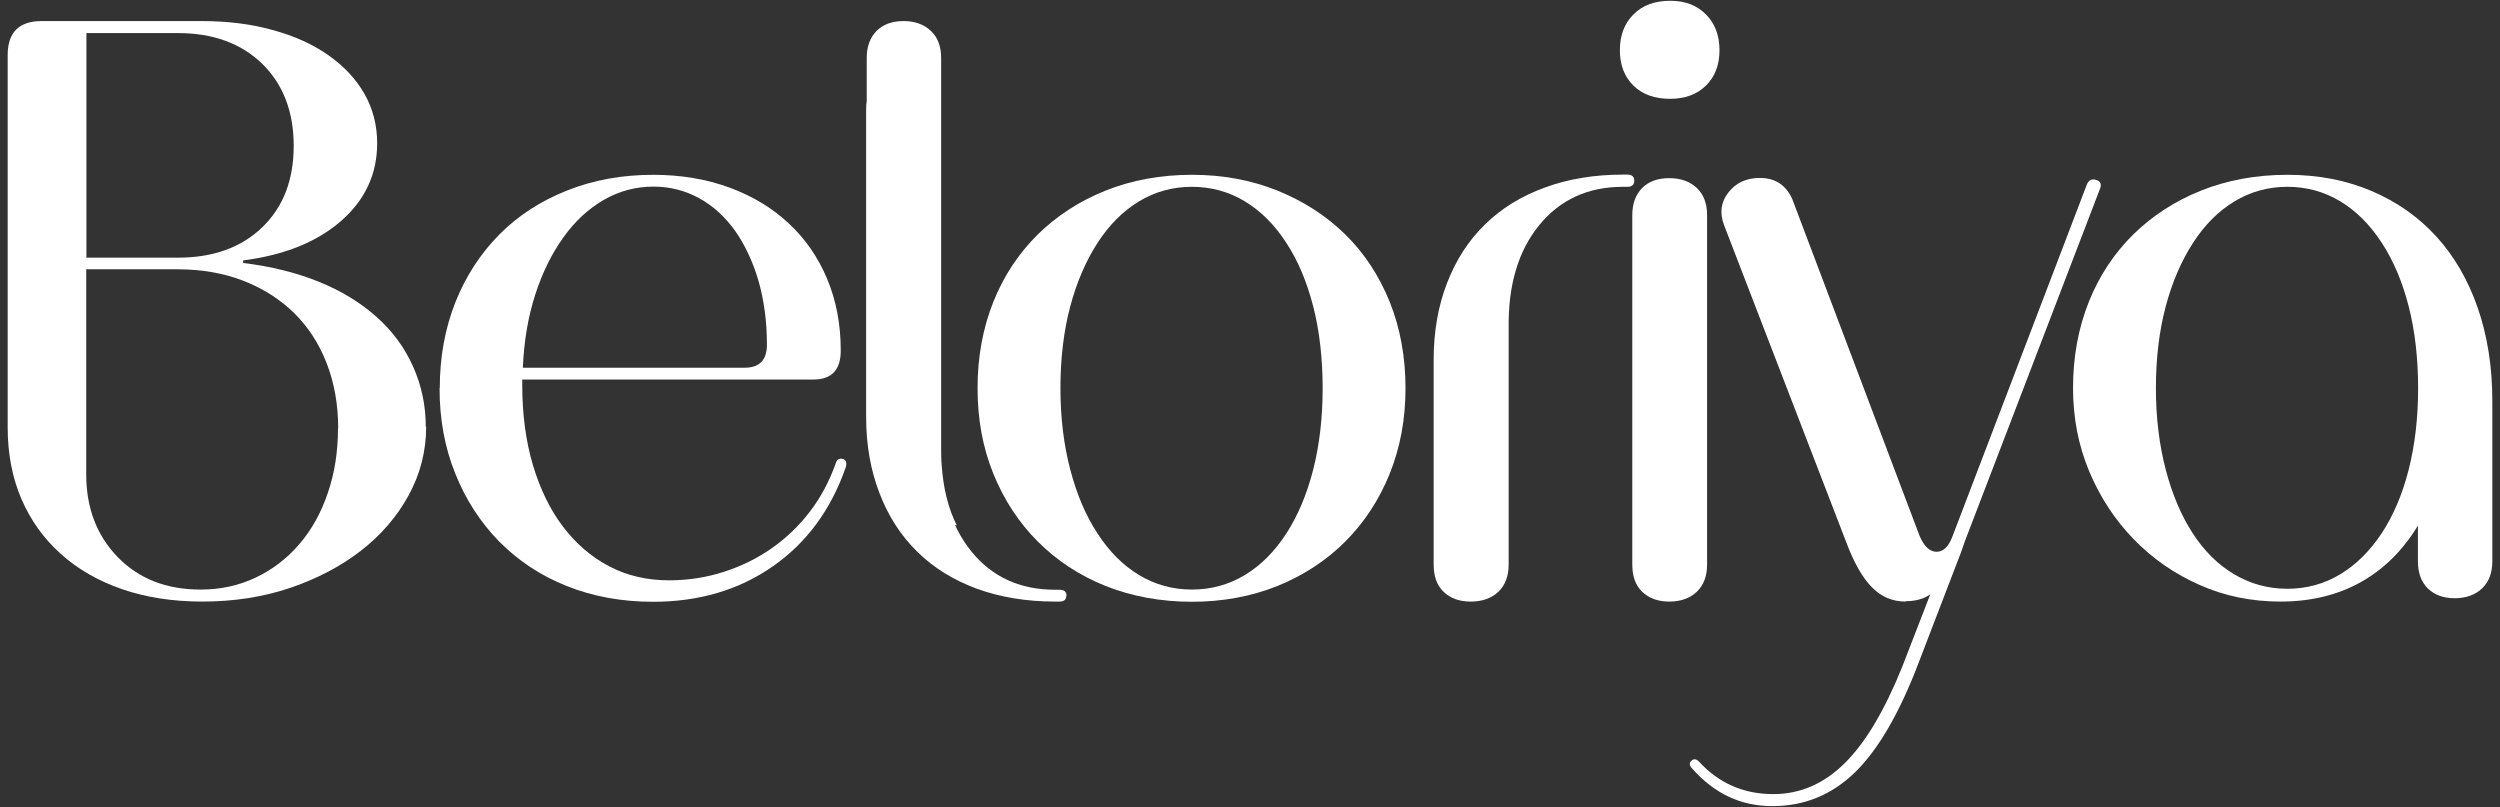 <?xml version="1.0" encoding="UTF-8"?>
<svg id="Layer_1" xmlns="http://www.w3.org/2000/svg" version="1.1" viewBox="0 0 127 41">
  <rect x="0" y="0" width="127" height="41" fill="#333333" stroke="none"/>
  <!-- Generator: Adobe Illustrator 29.5.1, SVG Export Plug-In . SVG Version: 2.1.0 Build 141)  -->
  <defs>
    <style>
      .st0 {
        fill: #fff;
      }
    </style>
  </defs>
  <g>
    <path class="st0" d="M21.65,21.67c0,1.24-.3,2.41-.89,3.49-.59,1.08-1.4,2.02-2.43,2.82-1.03.8-2.23,1.42-3.6,1.89-1.37.46-2.86.69-4.45.69-1.5,0-2.86-.21-4.08-.63-1.21-.42-2.26-1.02-3.12-1.8-.87-.78-1.53-1.71-2-2.8-.46-1.08-.69-2.29-.69-3.62V2.8c0-1.16.58-1.73,1.73-1.73h8.11c1.33,0,2.54.15,3.64.46,1.1.3,2.04.73,2.82,1.28.78.55,1.39,1.2,1.82,1.95.43.75.65,1.59.65,2.52,0,1.56-.61,2.88-1.84,3.95-1.23,1.07-2.88,1.73-4.97,2v.13c1.42.17,2.7.49,3.84.95,1.14.46,2.12,1.06,2.93,1.78.81.72,1.43,1.56,1.86,2.52s.65,1.98.65,3.08ZM14.92,7.4c0-1.73-.54-3.12-1.6-4.16-1.07-1.04-2.5-1.56-4.29-1.56h-4.64v11.41h4.64c1.79,0,3.22-.51,4.29-1.54,1.07-1.03,1.6-2.41,1.6-4.14ZM17.18,21.76c0-1.21-.2-2.32-.59-3.32-.39-1-.94-1.84-1.65-2.54-.71-.69-1.56-1.24-2.56-1.63-1-.39-2.12-.59-3.36-.59h-4.64v10.41c0,1.71.53,3.11,1.6,4.21,1.07,1.1,2.47,1.65,4.21,1.65,1.01,0,1.94-.2,2.8-.61.85-.4,1.59-.97,2.21-1.69.62-.72,1.11-1.59,1.45-2.6.35-1.01.52-2.11.52-3.3Z"/>
    <path class="st0" d="M22.34,19.72c0-1.59.27-3.05.8-4.38.53-1.33,1.28-2.47,2.23-3.43s2.1-1.7,3.43-2.23c1.33-.53,2.79-.8,4.38-.8,1.42,0,2.71.22,3.88.65s2.18,1.04,3.01,1.82c.84.78,1.49,1.72,1.95,2.82.46,1.1.69,2.31.69,3.64,0,.98-.46,1.47-1.39,1.47h-14.79v.26c0,1.5.18,2.86.54,4.08.36,1.21.87,2.26,1.52,3.12s1.43,1.54,2.34,2.02c.91.48,1.93.72,3.06.72.95,0,1.88-.14,2.78-.43.9-.29,1.71-.69,2.45-1.21.74-.52,1.38-1.14,1.93-1.86.55-.72.98-1.53,1.3-2.43.06-.2.17-.28.35-.24.17.04.23.18.17.41-.75,2.17-1.99,3.85-3.71,5.05-1.72,1.2-3.75,1.8-6.09,1.8-1.59,0-3.05-.27-4.38-.8-1.33-.53-2.47-1.29-3.43-2.26-.95-.97-1.7-2.12-2.23-3.45-.54-1.33-.8-2.78-.8-4.34ZM26.55,18.68h11.28c.75,0,1.13-.39,1.13-1.17,0-1.19-.15-2.27-.43-3.25-.29-.98-.69-1.83-1.19-2.54-.51-.71-1.11-1.26-1.82-1.65-.71-.39-1.48-.59-2.32-.59-.9,0-1.73.22-2.52.67-.78.45-1.47,1.08-2.06,1.91-.59.82-1.07,1.79-1.43,2.91-.36,1.11-.57,2.35-.63,3.71Z"/>
    <path class="st0" d="M49.66,19.72c0-1.59.27-3.05.8-4.38.53-1.33,1.29-2.47,2.26-3.43.97-.95,2.12-1.7,3.45-2.23,1.33-.53,2.79-.8,4.38-.8s3.01.27,4.34.8c1.33.54,2.48,1.28,3.45,2.23.97.95,1.72,2.1,2.26,3.43.53,1.33.8,2.79.8,4.38s-.27,3.01-.8,4.34c-.54,1.33-1.29,2.48-2.26,3.45-.97.97-2.12,1.72-3.45,2.26-1.33.53-2.78.8-4.34.8s-3.05-.27-4.38-.8c-1.33-.53-2.48-1.29-3.45-2.26-.97-.97-1.72-2.12-2.26-3.45-.54-1.33-.8-2.78-.8-4.34ZM53.87,19.72c0,1.5.17,2.88.5,4.14.33,1.26.79,2.34,1.39,3.25.59.91,1.29,1.61,2.1,2.1.81.49,1.71.74,2.69.74s1.88-.25,2.69-.74c.81-.49,1.51-1.19,2.1-2.1.59-.91,1.05-2,1.37-3.25.32-1.26.48-2.64.48-4.14s-.16-2.92-.48-4.16c-.32-1.24-.77-2.32-1.37-3.23-.59-.91-1.29-1.61-2.1-2.1-.81-.49-1.71-.74-2.69-.74s-1.88.25-2.69.74c-.81.49-1.51,1.19-2.1,2.1-.59.91-1.06,1.99-1.39,3.23-.33,1.24-.5,2.63-.5,4.16Z"/>
    <path class="st0" d="M74.71,30.56c-.58,0-1.04-.17-1.38-.5-.34-.33-.5-.79-.5-1.38v-10.41c0-1.43.23-2.73.68-3.89.45-1.17,1.09-2.16,1.92-2.97.83-.82,1.84-1.44,3.04-1.88,1.19-.44,2.52-.66,3.98-.66h.22c.23,0,.35.1.35.31s-.12.31-.35.31h-.22c-1.78,0-3.2.65-4.26,1.95-1.06,1.3-1.58,3.04-1.55,5.22v12.02c0,.58-.17,1.04-.52,1.38-.35.33-.82.5-1.4.5Z"/>
    <path class="st0" d="M84.84,5.02c-.78,0-1.4-.22-1.86-.67-.46-.45-.69-1.05-.69-1.8s.23-1.36.69-1.82c.46-.46,1.08-.69,1.86-.69s1.36.23,1.82.69c.46.46.69,1.07.69,1.82s-.23,1.35-.69,1.8c-.46.45-1.07.67-1.82.67ZM84.8,9.05c.58,0,1.05.17,1.4.5.35.34.52.79.52,1.38v17.75c0,.58-.17,1.04-.52,1.38-.35.33-.82.5-1.4.5s-1.04-.17-1.38-.5c-.34-.33-.5-.79-.5-1.38V10.93c0-.58.17-1.04.5-1.38.33-.33.79-.5,1.38-.5Z"/>
    <path class="st0" d="M96.81,30.56c-.67,0-1.24-.24-1.71-.72-.48-.48-.92-1.25-1.32-2.32l-6.2-16.09c-.23-.61-.16-1.16.22-1.65.38-.49.91-.74,1.6-.74.78,0,1.33.36,1.65,1.08l6.46,17.09c.23.55.52.82.87.82s.62-.27.82-.82l6.81-17.83c.09-.23.25-.31.48-.24.23.07.29.24.17.5l-6.85,17.87c-.03.09-.06.17-.09.26-.03.09-.06.17-.09.26l-2.13,5.55c-.98,2.6-2.07,4.48-3.25,5.64-1.19,1.16-2.59,1.73-4.21,1.73s-2.95-.64-4.08-1.91c-.14-.15-.16-.28-.04-.39.12-.12.25-.1.39.04,1.01,1.1,2.27,1.65,3.77,1.65,1.36,0,2.57-.52,3.62-1.56,1.06-1.04,2.03-2.67,2.93-4.9l1.43-3.69c-.32.23-.74.35-1.26.35Z"/>
    <path class="st0" d="M105.31,19.72c0-1.59.27-3.05.8-4.38.53-1.33,1.29-2.47,2.26-3.43.97-.95,2.12-1.7,3.45-2.23,1.33-.53,2.79-.8,4.38-.8s2.99.28,4.27.82c1.29.55,2.39,1.32,3.3,2.32.91,1,1.61,2.21,2.1,3.62.49,1.42.74,2.99.74,4.73v8.15c0,.58-.17,1.03-.52,1.37-.35.33-.81.5-1.39.5s-1.03-.17-1.37-.5c-.33-.33-.5-.79-.5-1.37v-1.82c-.75,1.24-1.71,2.2-2.88,2.86-1.17.66-2.54,1-4.1,1-1.47,0-2.85-.28-4.12-.85-1.27-.56-2.39-1.34-3.34-2.32-.95-.98-1.71-2.13-2.26-3.45-.55-1.32-.82-2.72-.82-4.23ZM109.52,19.72c0,1.5.17,2.88.5,4.14.33,1.26.79,2.34,1.37,3.23.58.9,1.28,1.59,2.1,2.08.82.49,1.73.74,2.71.74s1.88-.25,2.69-.74c.81-.49,1.51-1.19,2.1-2.08.59-.9,1.05-1.97,1.37-3.23.32-1.26.48-2.64.48-4.14s-.16-2.92-.48-4.16c-.32-1.24-.77-2.32-1.37-3.23-.59-.91-1.29-1.61-2.1-2.1-.81-.49-1.71-.74-2.69-.74s-1.88.25-2.69.74c-.81.49-1.51,1.19-2.1,2.1-.59.91-1.06,1.99-1.39,3.23-.33,1.24-.5,2.63-.5,4.16Z"/>
  </g>
  <path class="st0" d="M54.17,30.26c0,.2-.12.3-.35.3h-.22c-1.46,0-2.78-.22-3.97-.65-1.19-.44-2.2-1.06-3.03-1.88-.83-.81-1.47-1.8-1.92-2.97-.45-1.16-.68-2.46-.68-3.88V5.55c0-.15.01-.29.03-.42v-2.19c0-.58.17-1.03.5-1.37.33-.33.79-.5,1.37-.5s1.04.17,1.39.5c.35.33.52.79.52,1.37v11.93c0,.09,0,.18,0,.27v4.94c0,.13,0,.25,0,.38v2.22c0,.33,0,.66.03.97.08,1.16.33,2.18.77,3.05-.03-.02-.07-.03-.1-.05.03.07.06.13.09.2.21.42.46.81.75,1.17,1.06,1.3,2.48,1.94,4.26,1.94h.22c.23,0,.35.1.35.31Z"/>
</svg>